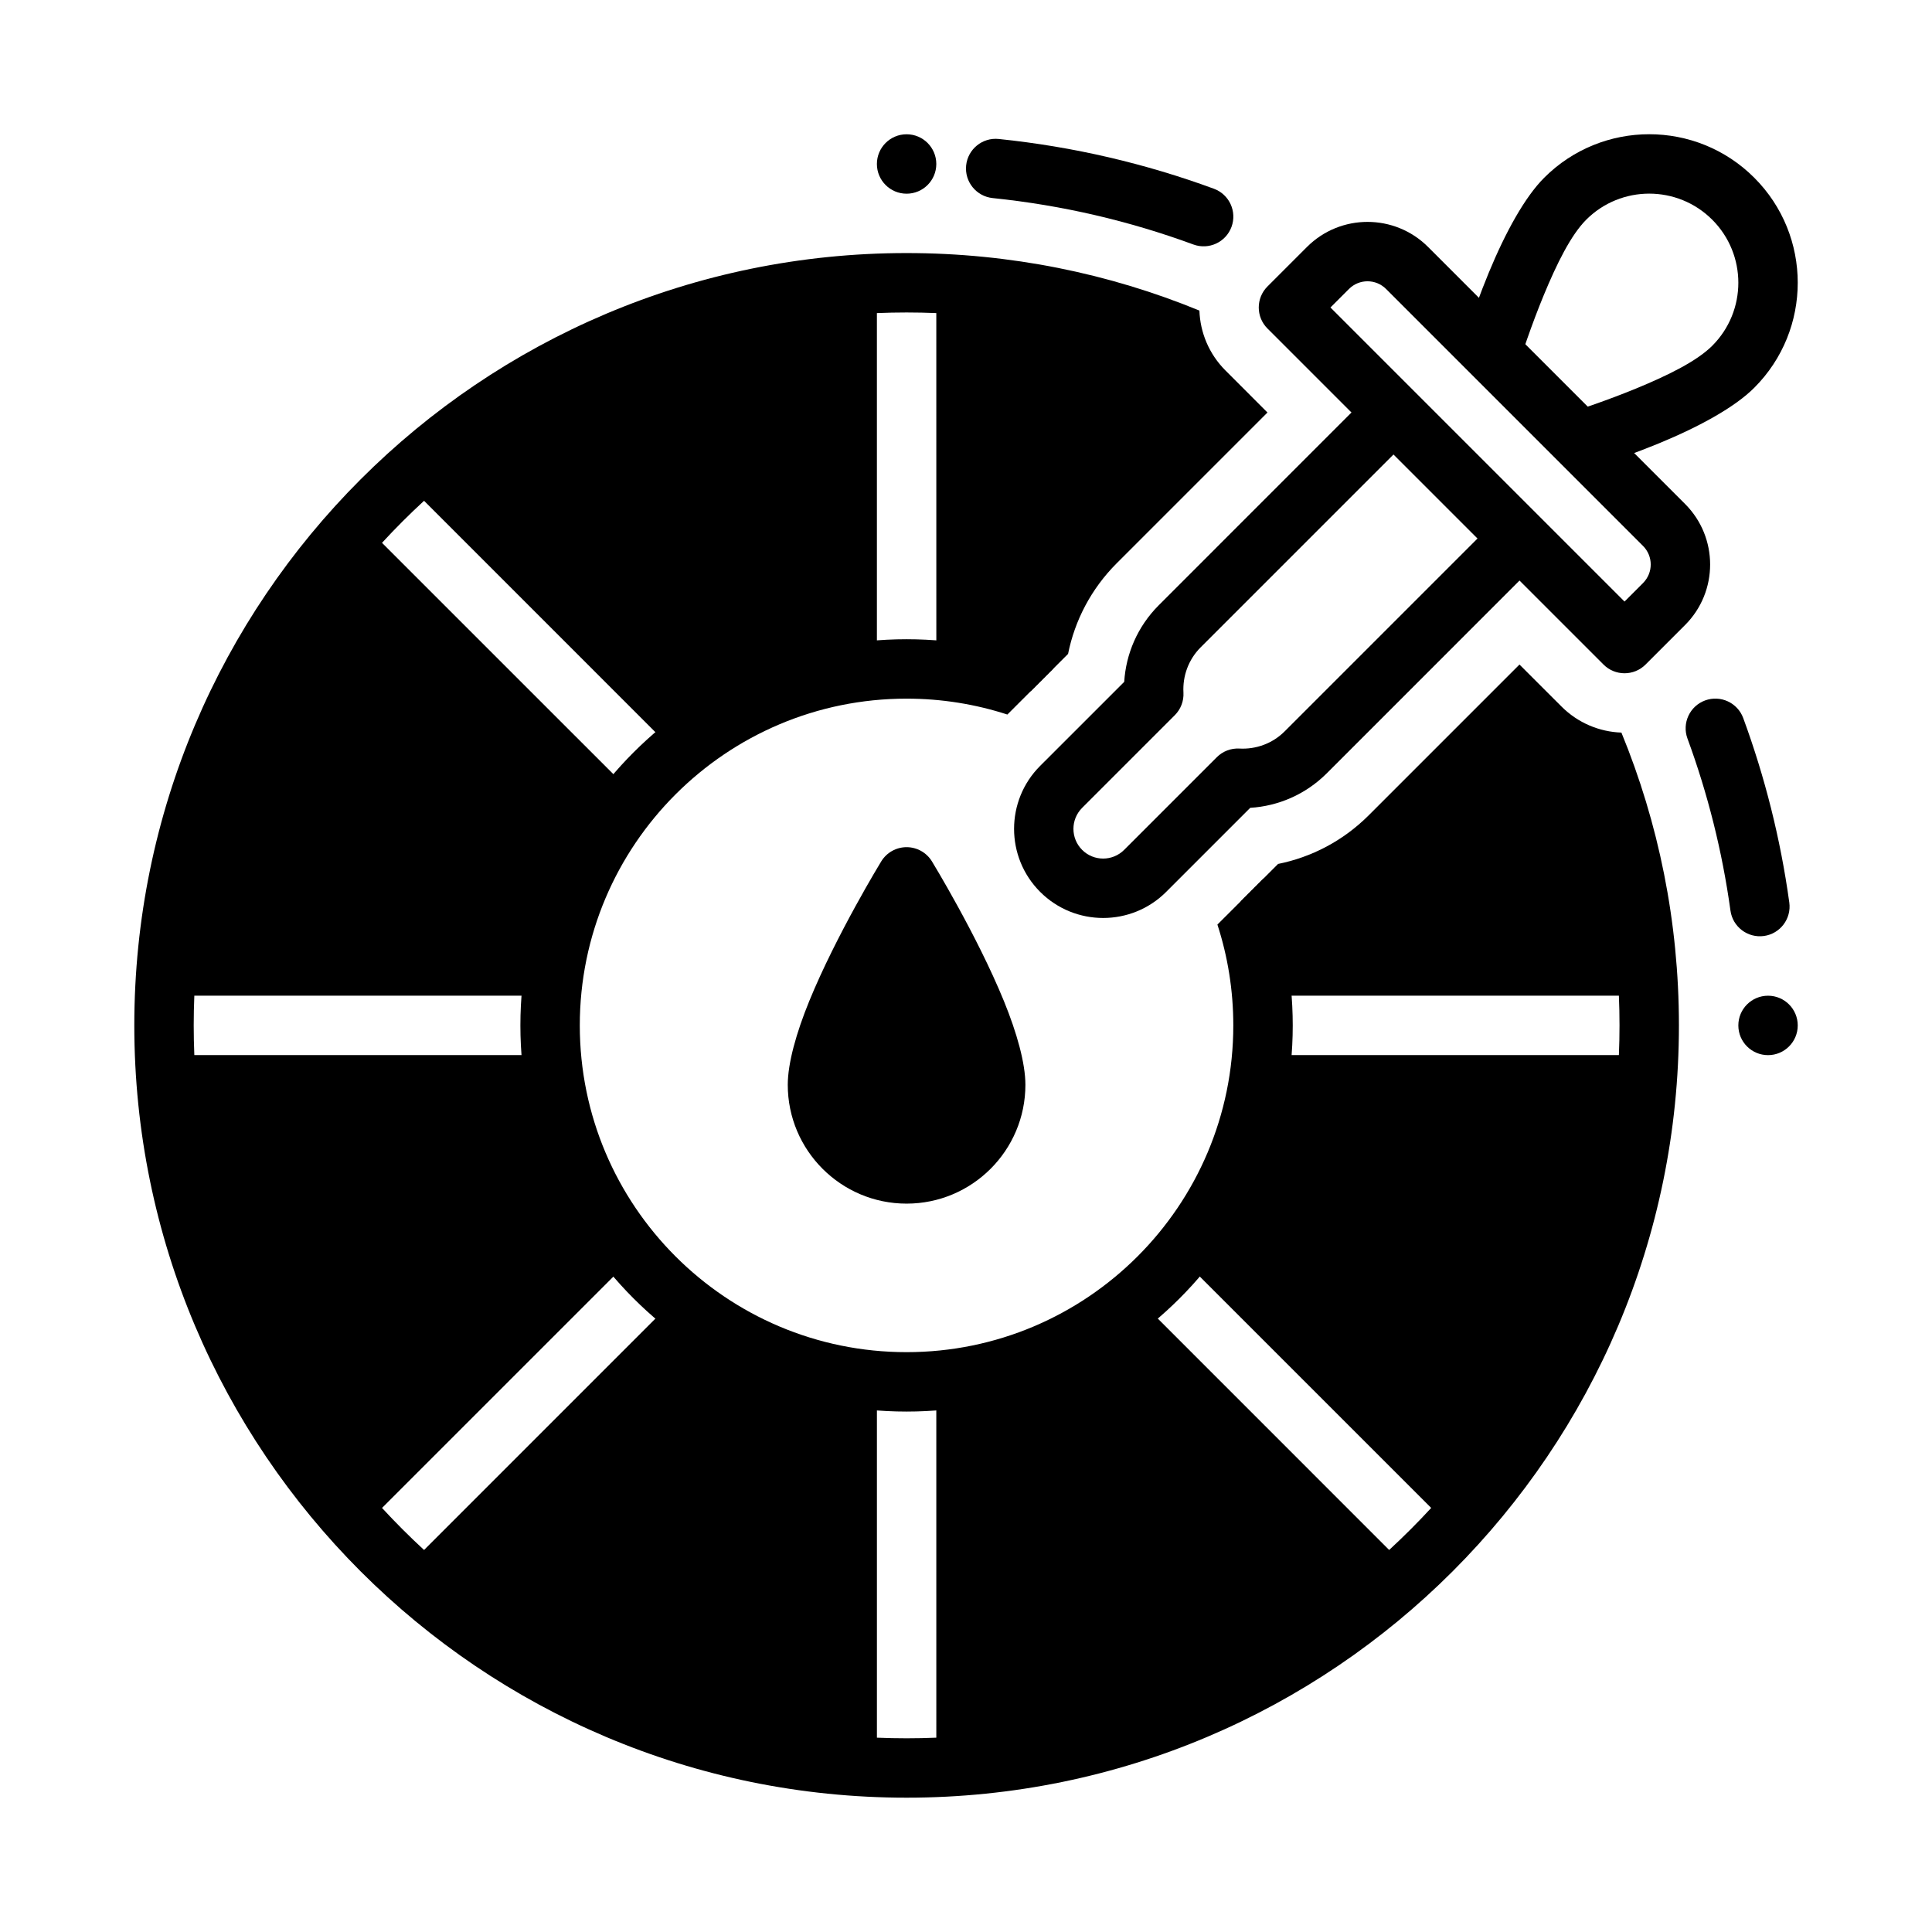 <?xml version="1.0" encoding="UTF-8"?>
<!-- Uploaded to: SVG Repo, www.svgrepo.com, Generator: SVG Repo Mixer Tools -->
<svg fill="#000000" width="800px" height="800px" version="1.1" viewBox="144 144 512 512" xmlns="http://www.w3.org/2000/svg">
 <g fill-rule="evenodd">
  <path d="m620.42 415.75c0 4.348-3.523 7.871-7.871 7.871s-7.871-3.523-7.871-7.871 3.523-7.875 7.871-7.875 7.871 3.527 7.871 7.875"/>
  <path d="m392.13 187.46c0 4.344-3.523 7.871-7.871 7.871-4.348 0-7.871-3.527-7.871-7.871 0-4.348 3.523-7.875 7.871-7.875 4.348 0 7.871 3.527 7.871 7.875"/>
  <path d="m390.97 372.27c-1.434-2.336-3.977-3.762-6.715-3.762-2.738 0-5.281 1.426-6.715 3.762 0 0-11.926 19.5-19.09 37.047-3.43 8.402-5.684 16.453-5.684 22.168 0 17.379 14.109 31.488 31.488 31.488 17.379 0 31.488-14.109 31.488-31.488 0-5.715-2.254-13.766-5.684-22.168-7.164-17.547-19.09-37.047-19.09-37.047z"/>
  <path d="m478.89 376.77c4.961 12.012 7.699 25.176 7.699 38.973 0 56.48-45.855 102.34-102.34 102.34-56.48 0-102.34-45.855-102.34-102.34s45.855-102.34 102.34-102.34c13.801 0 26.961 2.738 38.973 7.699l-12.258 12.258c-8.414-2.731-17.398-4.211-26.719-4.211-47.793 0-86.594 38.801-86.594 86.594 0 47.793 38.801 86.594 86.594 86.594 47.793 0 86.594-38.801 86.594-86.594 0-9.32-1.48-18.301-4.211-26.719z"/>
  <path d="m573.69 338.14c9.824 23.93 15.242 50.137 15.242 77.594 0 112.96-91.711 204.67-204.67 204.67-112.96 0-204.67-91.711-204.67-204.67 0-112.96 91.711-204.67 204.67-204.67 27.457 0 53.664 5.414 77.594 15.242 0.203 5.769 2.504 11.469 6.902 15.871l11.133 11.141-39.941 39.941c-6.824 6.824-11.133 15.223-12.902 24.035l-9.879 9.879c-7.902-2.938-16.305-4.848-25.031-5.574l-0.008-94.625c-2.606-0.109-5.234-0.164-7.871-0.164-2.637 0-5.266 0.055-7.871 0.164v94.621c-20.16 1.668-38.527 9.676-53.113 22.027l-66.898-66.906c-3.863 3.559-7.582 7.273-11.141 11.141l66.906 66.898c-12.352 14.578-20.355 32.953-22.027 53.113l-94.617-0.004c-0.109 2.606-0.164 5.234-0.164 7.871s0.055 5.266 0.164 7.871l94.621 0.004c1.668 20.16 9.676 38.527 22.027 53.113l-66.906 66.898c3.559 3.863 7.273 7.582 11.141 11.141l66.898-66.906c14.578 12.352 32.953 20.355 53.113 22.027v94.621c2.606 0.109 5.234 0.164 7.871 0.164s5.266-0.055 7.871-0.164l-0.004-94.625c20.16-1.668 38.527-9.676 53.113-22.027l66.898 66.906c3.863-3.559 7.582-7.273 11.141-11.141l-66.906-66.898c12.352-14.578 20.355-32.953 22.027-53.113h94.621c0.109-2.606 0.164-5.234 0.164-7.871s-0.055-5.266-0.164-7.871h-94.625c-0.723-8.73-2.637-17.129-5.574-25.031l9.879-9.879c8.809-1.77 17.207-6.078 24.035-12.902l39.941-39.941 11.141 11.133c4.402 4.402 10.102 6.699 15.871 6.902z"/>
  <path d="m507.63 247.84 11.133 11.133-56.555 56.555c-3.297 3.289-4.816 7.691-4.582 12.004 0.125 2.234-0.707 4.418-2.289 6l-24.562 24.562c-3.07 3.07-3.07 8.062 0 11.133 3.07 3.07 8.062 3.07 11.133 0l24.562-24.562c1.582-1.582 3.762-2.418 6-2.289 4.312 0.234 8.715-1.281 12.004-4.582l56.555-56.555 11.133 11.133-56.543 56.555c-5.644 5.644-12.902 8.699-20.293 9.156l-22.277 22.277c-9.211 9.219-24.184 9.219-33.395 0-9.219-9.211-9.219-24.184 0-33.395 0 0 22.277-22.277 22.277-22.27 0.457-7.391 3.512-14.656 9.156-20.301z"/>
  <path d="m532.31 233.16c1.891-5.668 3.992-11.461 6.234-16.902 4.418-10.691 9.547-20.027 14.688-25.16 15.367-15.367 40.305-15.367 55.664 0 15.367 15.359 15.367 40.297 0 55.664-5.133 5.141-14.469 10.273-25.16 14.688-5.441 2.242-11.234 4.344-16.902 6.234l-12.508-12.508c7.582-2.348 15.848-5.156 23.395-8.273 8.438-3.488 15.988-7.219 20.043-11.273 9.219-9.219 9.219-24.184 0-33.402s-24.184-9.219-33.402 0c-4.051 4.059-7.781 11.605-11.27 20.047-3.117 7.547-5.926 15.812-8.273 23.395z"/>
  <path d="m591.2 339.73c5.348 14.543 9.207 29.809 11.391 45.598 0.594 4.301 4.566 7.312 8.871 6.719 4.309-0.594 7.312-4.574 6.719-8.879-2.336-16.926-6.477-33.285-12.207-48.871-1.5-4.078-6.027-6.172-10.105-4.672-4.078 1.5-6.172 6.027-4.672 10.105z"/>
  <path d="m407.06 196.49c18.508 1.902 36.336 6.102 53.199 12.305 4.078 1.5 8.605-0.594 10.105-4.672s-0.594-8.605-4.672-10.105c-18.07-6.644-37.18-11.148-57.02-13.188-4.32-0.449-8.188 2.699-8.637 7.023-0.441 4.324 2.711 8.188 7.023 8.637z"/>
  <path d="m590.56 309.64c8.855-8.855 8.855-23.234 0-32.086l-68.109-68.109c-8.852-8.852-23.23-8.855-32.086 0l-10.477 10.477c-3.074 3.074-3.074 8.059 0 11.133l89.062 89.062c3.074 3.074 8.059 3.074 11.133 0zm-11.133-11.133-4.91 4.91-77.93-77.93 4.91-4.91c2.711-2.711 7.109-2.711 9.82 0l68.109 68.109c2.711 2.711 2.711 7.109 0 9.82z"/>
 </g>
</svg>